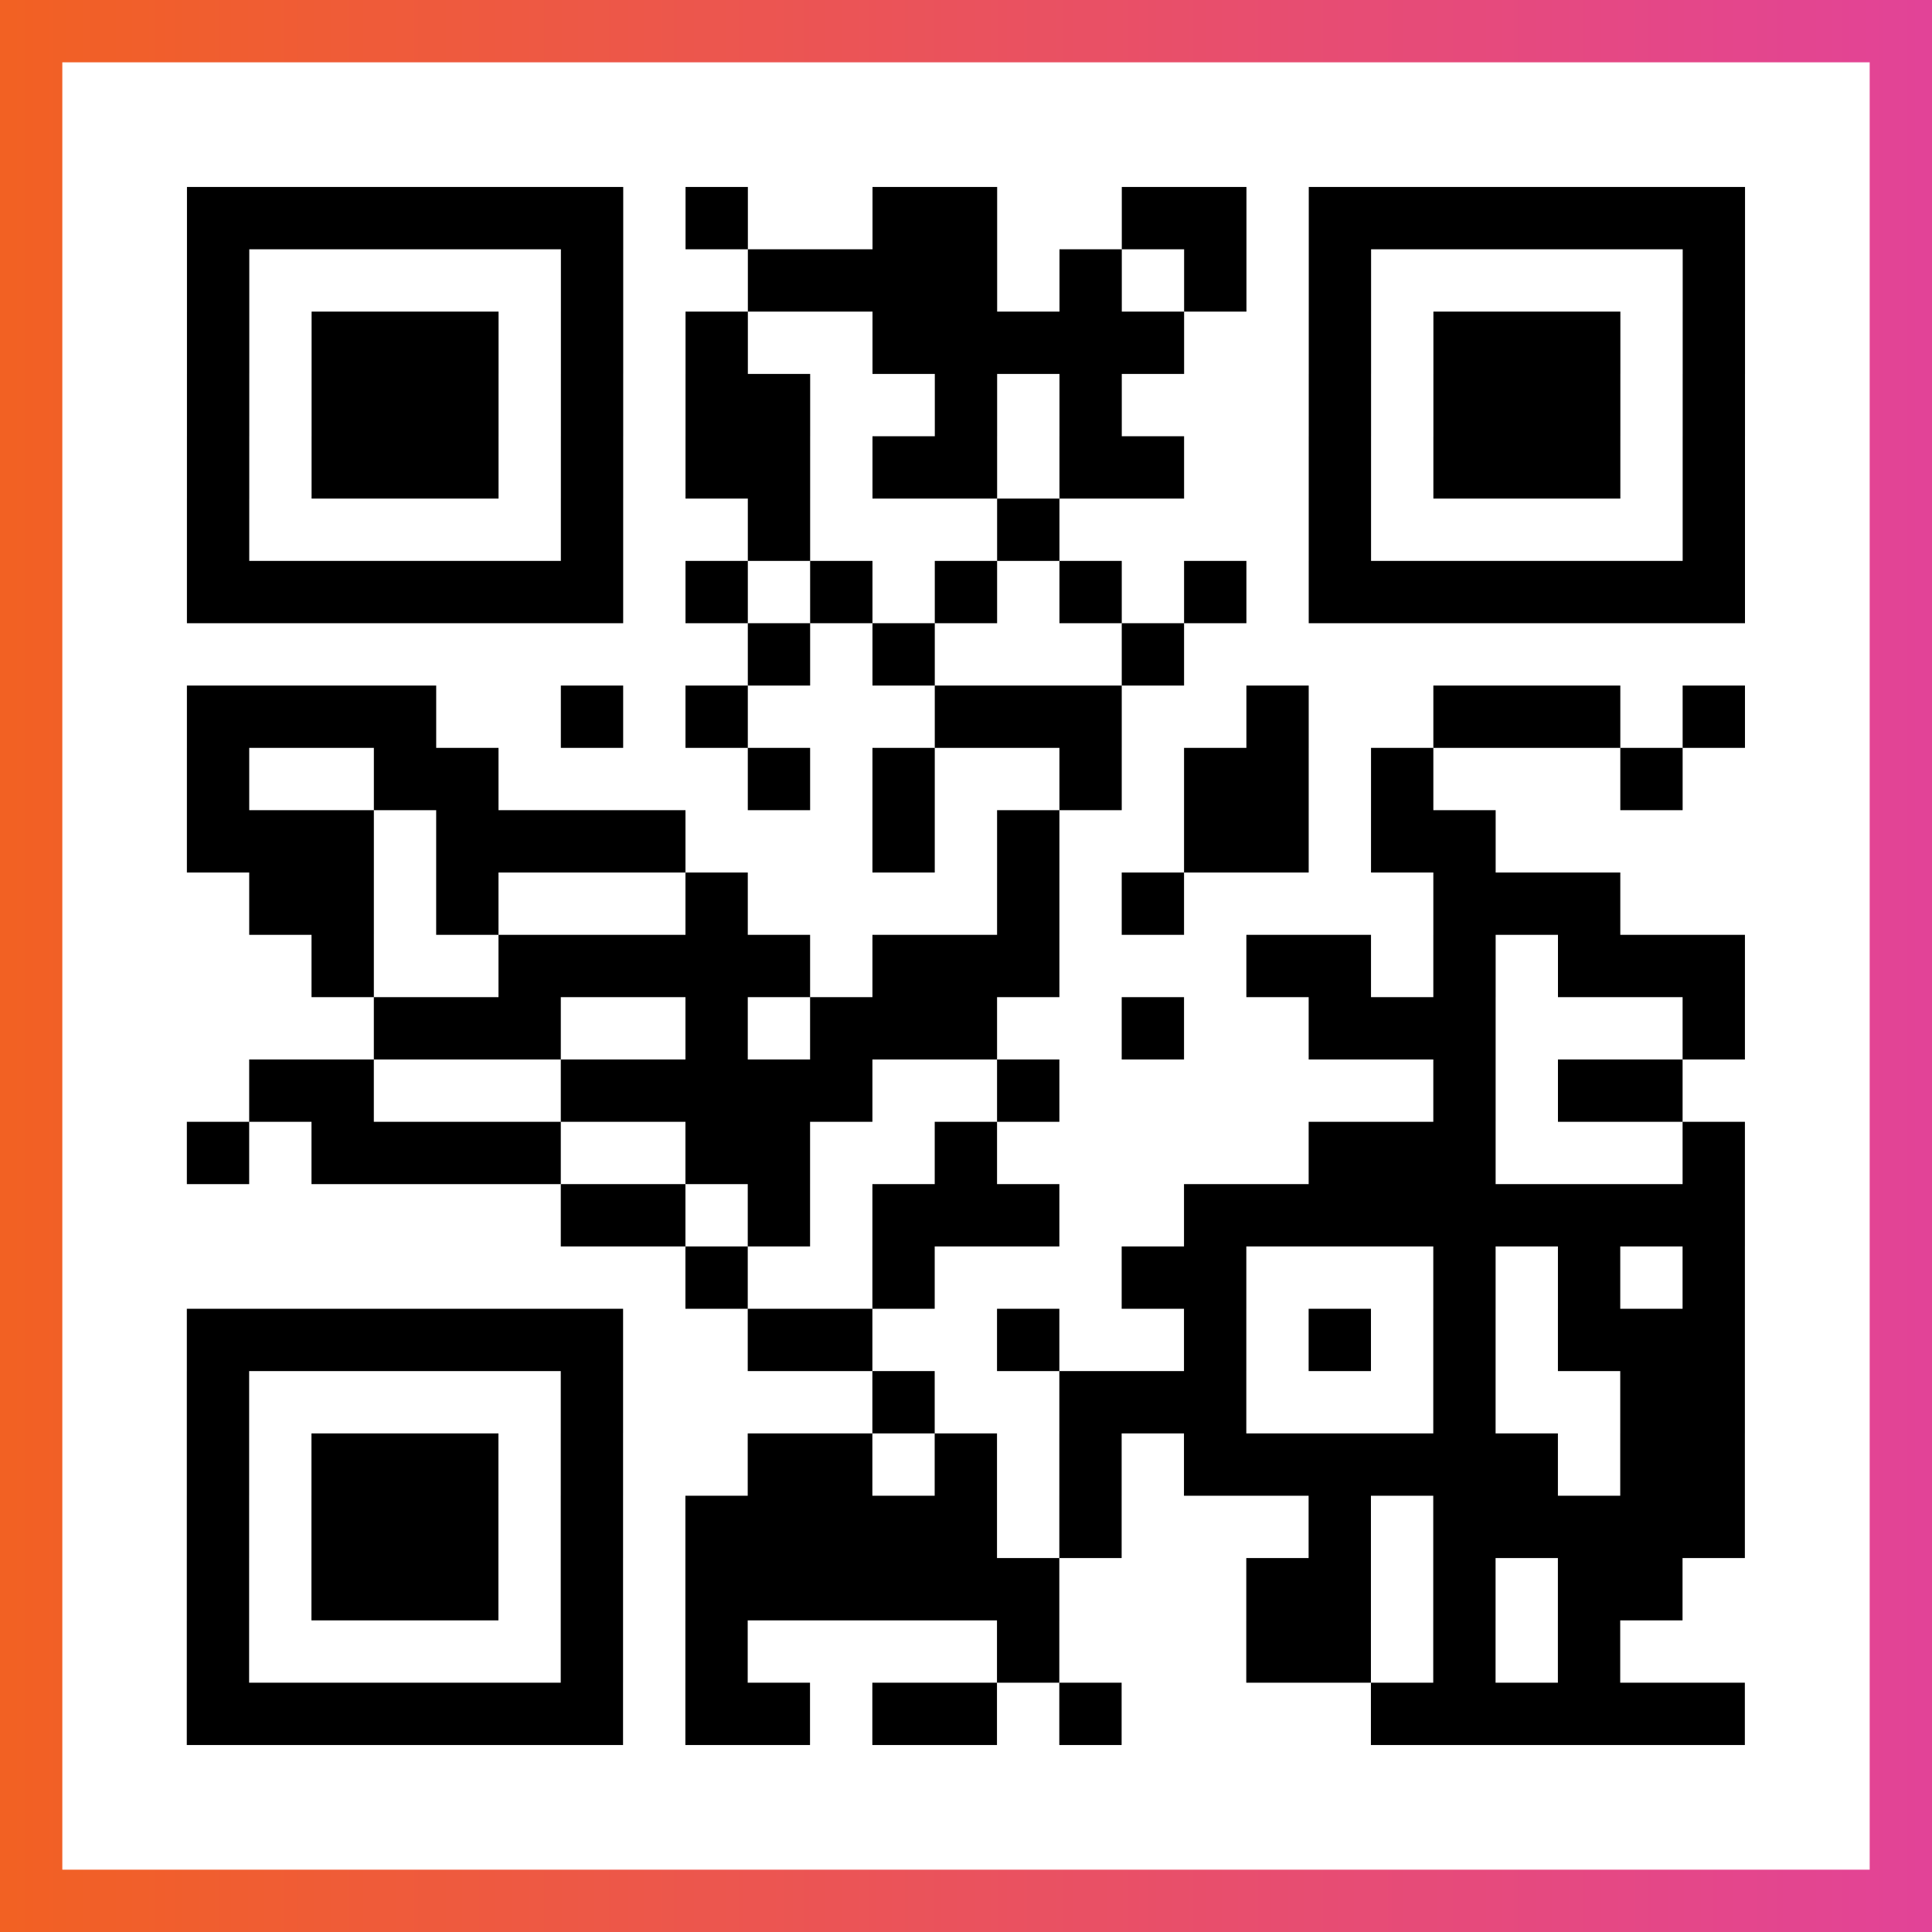 <?xml version="1.0" encoding="UTF-8"?>

<svg xmlns="http://www.w3.org/2000/svg" viewBox="-1 -1 31 31" width="93" height="93">
    <rect x="-1" y="-1" width="31" height="31" fill="#333333" stroke="none"/>
    <defs>
      <linearGradient id="primary">
        <stop class="start" offset="0%" stop-color="#f26122"/>
        <stop class="stop" offset="100%" stop-color="#e24398"/>
      </linearGradient>
    </defs>
    <rect x="-1" y="-1" width="31" height="31" fill="url(#primary)"/>
    <rect x="0" y="0" width="29" height="29" fill="#fff"/>
    <path stroke="#000" d="M2 2.5h7m1 0h1m2 0h2m2 0h2m1 0h7m-25 1h1m5 0h1m2 0h4m1 0h1m1 0h1m1 0h1m5 0h1m-25 1h1m1 0h3m1 0h1m1 0h1m2 0h5m2 0h1m1 0h3m1 0h1m-25 1h1m1 0h3m1 0h1m1 0h2m2 0h1m1 0h1m3 0h1m1 0h3m1 0h1m-25 1h1m1 0h3m1 0h1m1 0h2m1 0h2m1 0h2m2 0h1m1 0h3m1 0h1m-25 1h1m5 0h1m2 0h1m3 0h1m4 0h1m5 0h1m-25 1h7m1 0h1m1 0h1m1 0h1m1 0h1m1 0h1m1 0h7m-16 1h1m1 0h1m3 0h1m-16 1h4m2 0h1m1 0h1m3 0h3m2 0h1m2 0h3m1 0h1m-25 1h1m2 0h2m4 0h1m1 0h1m2 0h1m1 0h2m1 0h1m3 0h1m-24 1h3m1 0h4m3 0h1m1 0h1m2 0h2m1 0h2m-20 1h2m1 0h1m3 0h1m4 0h1m1 0h1m4 0h3m-21 1h1m2 0h5m1 0h3m3 0h2m1 0h1m1 0h3m-22 1h3m2 0h1m1 0h3m2 0h1m2 0h3m3 0h1m-24 1h2m3 0h5m2 0h1m6 0h1m1 0h2m-24 1h1m1 0h4m2 0h2m2 0h1m5 0h3m3 0h1m-19 1h2m1 0h1m1 0h3m2 0h9m-17 1h1m2 0h1m3 0h2m3 0h1m1 0h1m1 0h1m-25 1h7m2 0h2m2 0h1m2 0h1m1 0h1m1 0h1m1 0h3m-25 1h1m5 0h1m4 0h1m2 0h3m3 0h1m2 0h2m-25 1h1m1 0h3m1 0h1m2 0h2m1 0h1m1 0h1m1 0h6m1 0h2m-25 1h1m1 0h3m1 0h1m1 0h5m1 0h1m3 0h1m1 0h5m-25 1h1m1 0h3m1 0h1m1 0h6m3 0h2m1 0h1m1 0h2m-24 1h1m5 0h1m1 0h1m4 0h1m3 0h2m1 0h1m1 0h1m-23 1h7m1 0h2m1 0h2m1 0h1m4 0h6" />
</svg>
